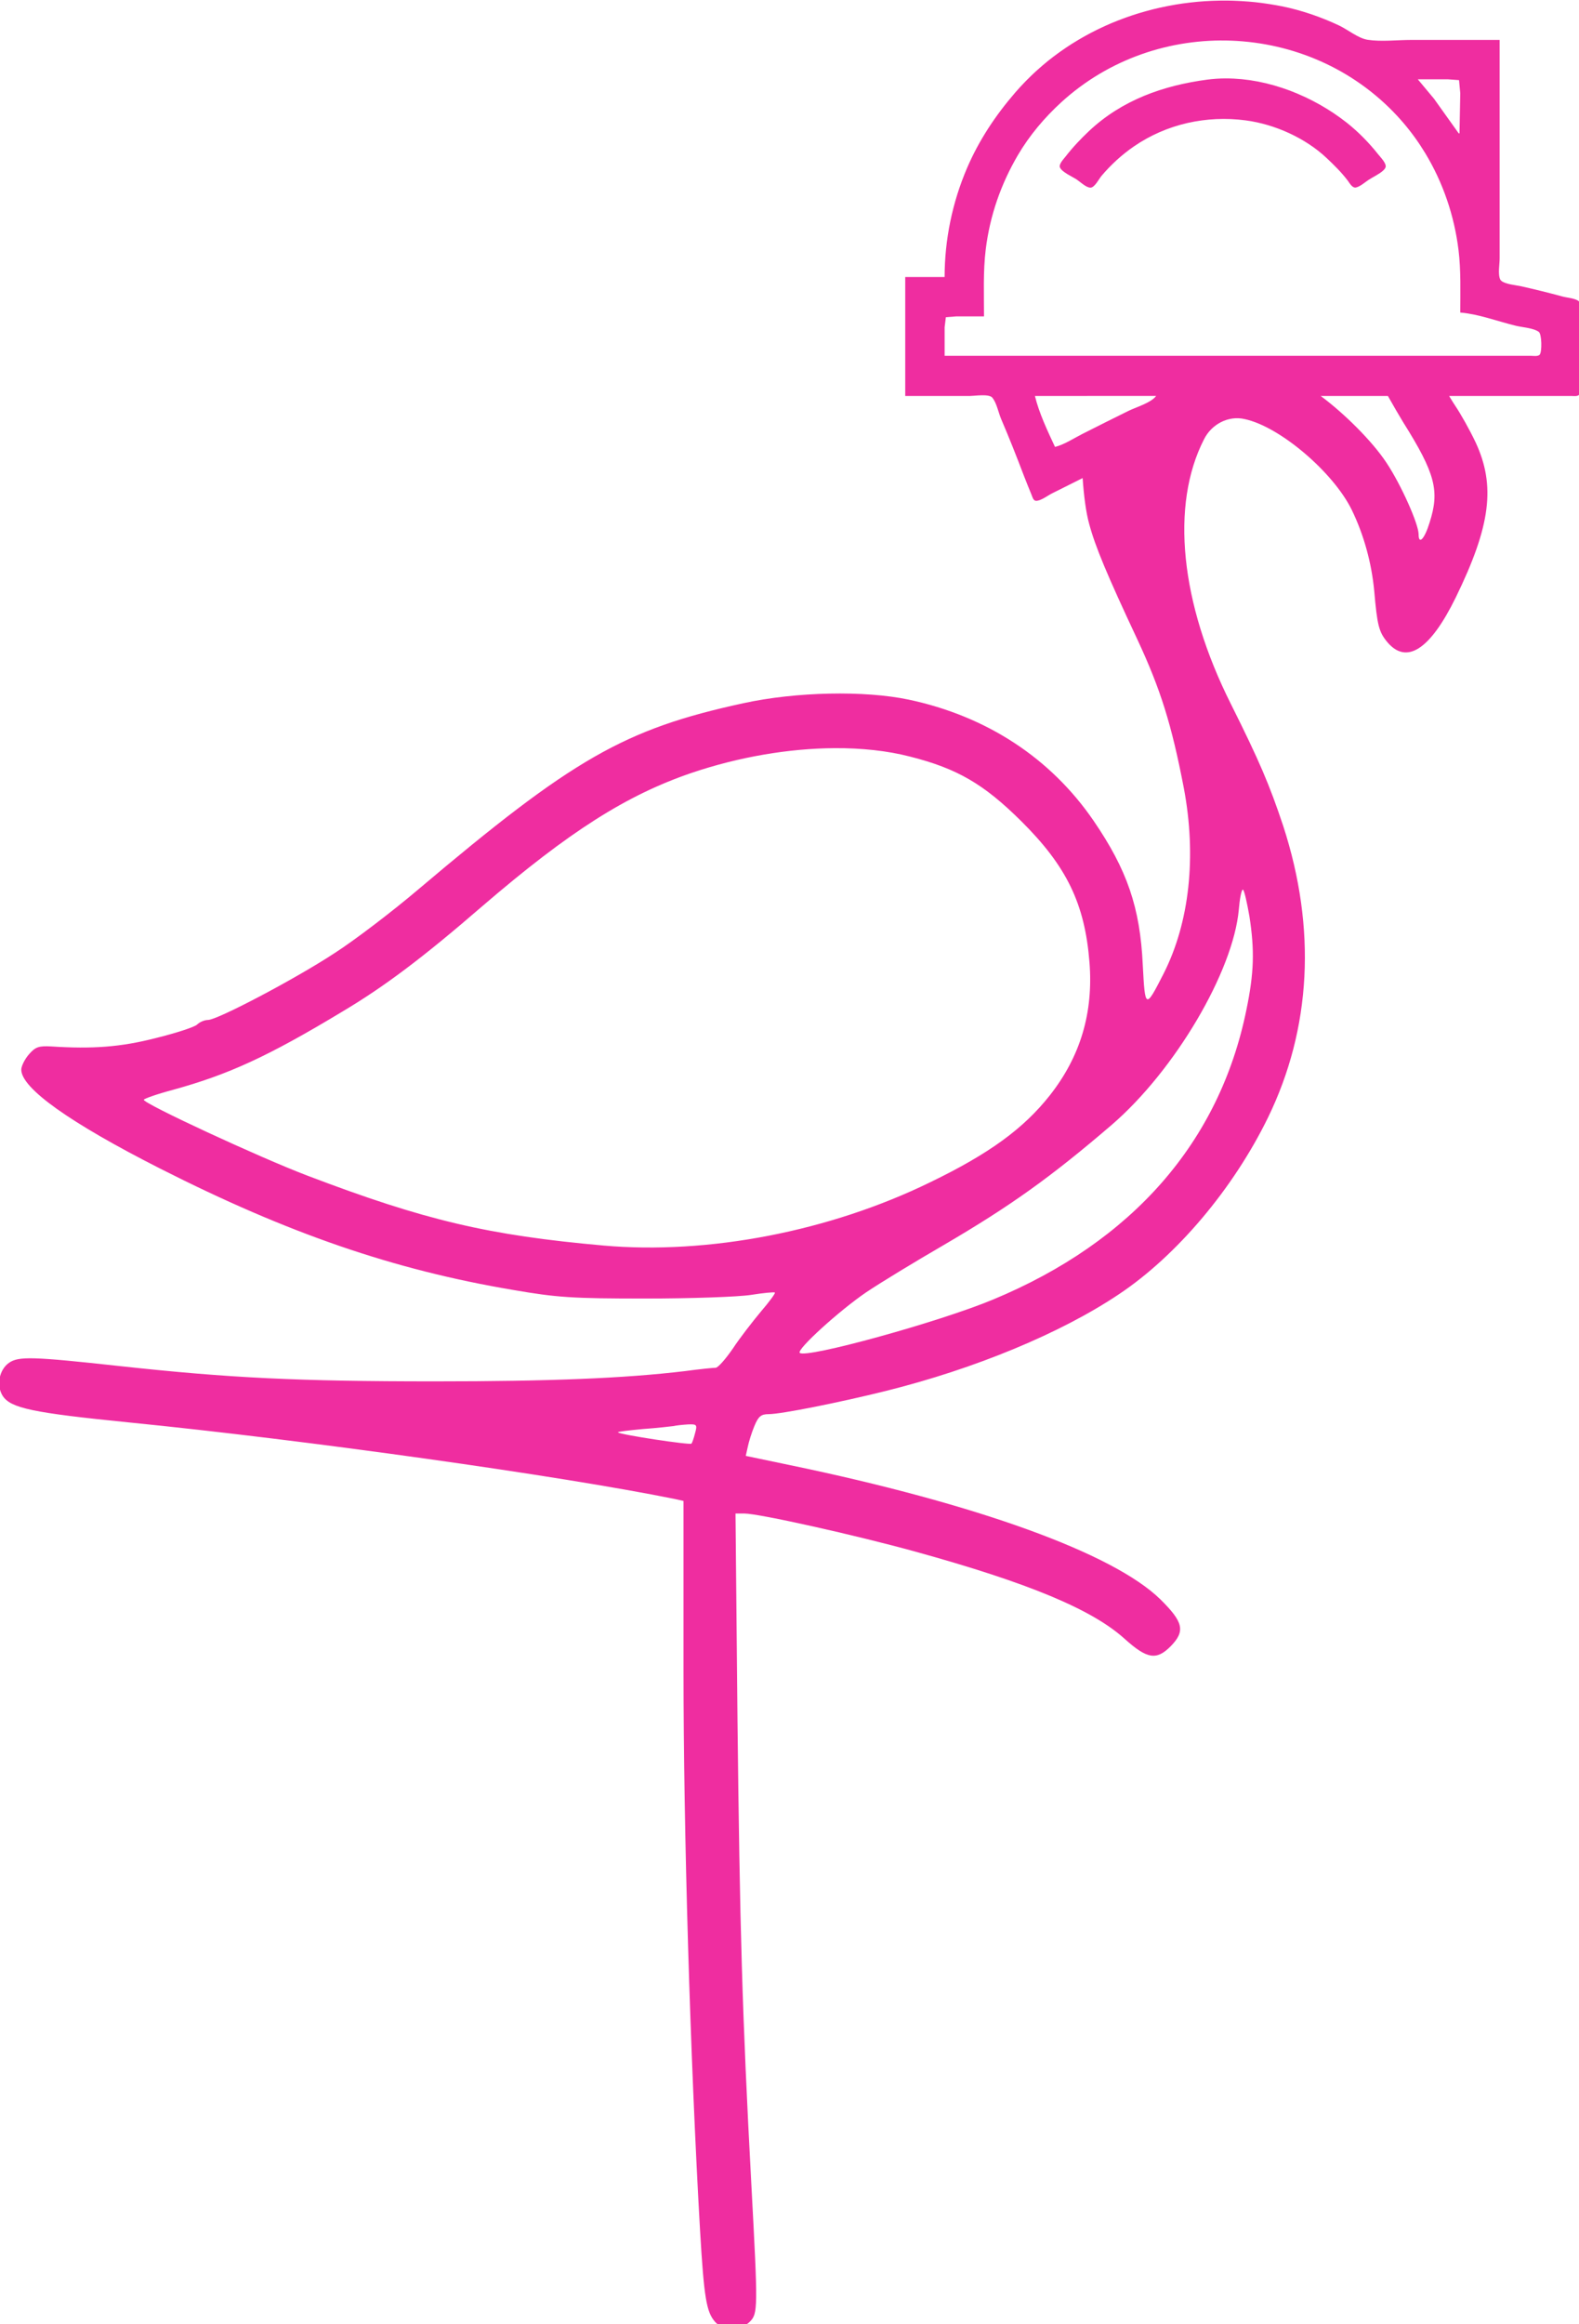 <?xml version="1.0" encoding="UTF-8" standalone="no"?>
<!-- Created with Inkscape (http://www.inkscape.org/) -->

<svg
   width="179.306mm"
   height="263.802mm"
   viewBox="0 0 179.306 263.802"
   version="1.1"
   id="svg5"
   inkscape:version="1.1 (c68e22c387, 2021-05-23)"
   sodipodi:docname="wip.svg"
   xmlns:inkscape="http://www.inkscape.org/namespaces/inkscape"
   xmlns:sodipodi="http://sodipodi.sourceforge.net/DTD/sodipodi-0.dtd"
   xmlns="http://www.w3.org/2000/svg"
   xmlns:svg="http://www.w3.org/2000/svg">
  <sodipodi:namedview
     id="namedview7"
     pagecolor="#ffffff"
     bordercolor="#666666"
     borderopacity="1.0"
     inkscape:pageshadow="2"
     inkscape:pageopacity="0.0"
     inkscape:pagecheckerboard="0"
     inkscape:document-units="mm"
     showgrid="false"
     fit-margin-top="0"
     fit-margin-left="0"
     fit-margin-right="0"
     fit-margin-bottom="0"
     inkscape:zoom="0.26205012"
     inkscape:cx="-562.86942"
     inkscape:cy="112.57388"
     inkscape:window-width="1920"
     inkscape:window-height="1017"
     inkscape:window-x="-8"
     inkscape:window-y="32"
     inkscape:window-maximized="1"
     inkscape:current-layer="layer1" />
  <defs
     id="defs2" />
  <g
     inkscape:label="Layer 1"
     inkscape:groupmode="layer"
     id="layer1"
     transform="translate(57.863,-40.494)">
    <path
       id="path854"
       style="fill:#ef2da0;stroke:none;stroke-width:0.331;fill-opacity:1"
       d="m 307.533,153.055 c -1.899,-0.02 -3.797,0.018 -5.693,0.084 -0.403,0.014 -0.805,0.025 -1.207,0.043 -1.829,0.081 -3.656,0.197 -5.479,0.357 -0.358,0.031 -0.715,0.073 -1.072,0.107 -1.705,0.164 -3.406,0.358 -5.102,0.592 -0.242,0.033 -0.485,0.061 -0.727,0.096 -1.822,0.262 -3.636,0.573 -5.443,0.914 -0.433,0.082 -0.865,0.166 -1.297,0.252 -1.788,0.357 -3.57,0.745 -5.34,1.18 -0.272,0.067 -0.541,0.142 -0.812,0.211 -1.643,0.416 -3.275,0.867 -4.898,1.35 -0.323,0.096 -0.648,0.186 -0.971,0.285 -1.741,0.534 -3.469,1.11 -5.184,1.721 -0.404,0.144 -0.805,0.295 -1.207,0.443 -1.735,0.639 -3.459,1.303 -5.162,2.021 -0.045,0.019 -0.09,0.04 -0.135,0.059 -1.726,0.731 -3.43,1.514 -5.119,2.326 -0.342,0.164 -0.683,0.327 -1.023,0.494 -1.634,0.805 -3.251,1.647 -4.846,2.529 -0.339,0.188 -0.674,0.383 -1.012,0.574 -1.452,0.822 -2.888,1.674 -4.305,2.561 -0.228,0.142 -0.459,0.278 -0.686,0.422 -1.55,0.985 -3.072,2.018 -4.574,3.08 -0.351,0.248 -0.699,0.498 -1.047,0.75 -1.488,1.078 -2.957,2.184 -4.393,3.338 -0.214,0.172 -0.422,0.352 -0.635,0.525 -1.305,1.065 -2.583,2.165 -3.842,3.293 -0.287,0.257 -0.577,0.509 -0.861,0.77 -1.358,1.244 -2.685,2.529 -3.984,3.848 -0.281,0.285 -0.556,0.575 -0.834,0.863 -1.336,1.386 -2.651,2.799 -3.918,4.266 -2.12,2.454 -4.154,4.96 -6.092,7.525 -0.969,1.283 -1.914,2.579 -2.834,3.893 -3e-4,4.3e-4 3e-4,0.002 0,0.002 -0.92,1.313 -1.815,2.641 -2.684,3.986 -3e-4,4.6e-4 2.9e-4,0.001 0,0.002 -0.899,1.392 -1.768,2.805 -2.609,4.234 -0.756,1.284 -1.488,2.583 -2.195,3.898 -0.052,0.097 -0.104,0.194 -0.156,0.291 -0.719,1.345 -1.414,2.708 -2.08,4.088 -0.012,0.025 -0.025,0.049 -0.037,0.074 -2.5e-4,5.3e-4 2.6e-4,0.001 0,0.002 -0.011,0.022 -0.02,0.046 -0.031,0.068 -0.689,1.432 -1.35,2.881 -1.98,4.352 -0.768,1.793 -1.489,3.606 -2.168,5.436 -0.033,0.088 -0.065,0.177 -0.098,0.266 -0.674,1.83 -1.306,3.676 -1.889,5.537 -0.583,1.86 -1.117,3.736 -1.607,5.623 -0.025,0.095 -0.05,0.189 -0.074,0.283 -0.486,1.888 -0.927,3.786 -1.32,5.695 -0.403,1.957 -0.757,3.924 -1.061,5.898 -0.304,1.974 -0.558,3.957 -0.762,5.943 -0.199,1.937 -0.347,3.88 -0.449,5.824 -0.005,0.097 -0.011,0.194 -0.016,0.291 -0.098,1.947 -0.148,3.895 -0.148,5.844 h -16.871 v 0.002 50.939 0.002 h 27.787 c 0.024,0 0.088,-0.006 0.113,-0.006 0.426,-0.006 0.994,-0.046 1.633,-0.096 1.054,-0.079 2.029,-0.168 3.303,-0.189 0.96,-0.016 1.895,0.025 2.686,0.176 0.022,0.004 0.045,0.007 0.066,0.012 0.385,0.077 0.737,0.181 1.033,0.32 0.301,0.142 0.547,0.322 0.725,0.543 0.002,0.002 0.006,0.003 0.008,0.006 0.005,0.007 0.01,0.015 0.016,0.021 0.462,0.586 0.852,1.271 1.195,2.016 0.344,0.745 0.638,1.548 0.914,2.363 0.003,0.008 0.007,0.015 0.01,0.023 2e-4,5.8e-4 -1.9e-4,0.001 0,0.002 0.278,0.823 0.536,1.66 0.797,2.463 1.9e-4,5.8e-4 -1.9e-4,10e-4 0,0.002 0.262,0.804 0.529,1.573 0.826,2.266 3.415,7.943 6.615,16.067 9.689,24.148 1.057,2.777 2.208,5.512 3.316,8.27 0.171,0.426 0.35,1.039 0.625,1.561 2.8e-4,5.3e-4 -2.8e-4,0.001 0,0.002 0.137,0.26 0.299,0.497 0.496,0.676 0.197,0.18 0.43,0.301 0.709,0.328 0.973,0.094 2.269,-0.479 3.537,-1.182 1.268,-0.703 2.508,-1.536 3.365,-1.965 l 13.164,-6.582 c 0.516,7.604 1.447,14.779 2.785,19.549 2.554,9.649 7.662,21.85 20.574,49.377 10.074,21.567 14.756,36.609 20.006,63.852 5.534,29.371 2.413,57.606 -8.654,79.457 -7.804,15.324 -7.946,15.182 -8.939,-3.689 -1.135,-24.547 -6.668,-40.722 -21.141,-61.863 -18.304,-26.675 -45.69,-44.695 -79.176,-51.789 -18.871,-3.973 -48.243,-3.405 -70.945,1.561 -50.938,11.067 -72.931,23.696 -139.193,79.742 -11.209,9.506 -27.384,21.851 -36.039,27.385 -16.885,11.067 -50.088,28.52 -54.061,28.52 -1.419,0 -3.548,0.85 -4.684,1.986 -1.277,1.136 -9.222,3.69 -17.877,5.818 -14.898,3.831 -27.1,4.682 -44.553,3.547 -5.392,-0.283 -6.813,0.14 -9.65,3.404 -1.845,2.128 -3.262,5.108 -3.262,6.527 0,7.946 20.716,22.703 59.594,42.426 54.628,27.669 99.747,43.276 151.111,51.932 18.871,3.263 25.398,3.689 56.756,3.689 19.581,0 39.872,-0.709 45.264,-1.561 5.392,-0.851 9.933,-1.277 10.217,-0.992 0.284,0.283 -2.414,3.971 -5.961,8.086 -3.547,4.257 -9.081,11.352 -12.061,15.893 -3.122,4.54 -6.384,8.23 -7.377,8.23 -0.993,0 -6.812,0.567 -13.055,1.418 -26.108,3.122 -57.892,4.398 -107.27,4.398 -58.601,0 -87.97,-1.42 -134.936,-6.527 -37.459,-4.115 -43.418,-4.256 -47.533,-1.418 -4.257,2.98 -5.535,9.791 -2.697,14.189 3.405,5.25 12.912,7.235 54.061,11.35 75.627,7.52 184.882,22.845 233.834,32.777 l 3.832,0.852 v 72.646 c 0,68.675 2.837,165.587 7.094,239.937 1.703,28.803 2.696,34.902 6.527,39.158 3.263,3.547 11.067,3.55 14.756,-0.139 3.547,-3.547 3.549,-5.394 0.711,-58.461 -3.973,-73.924 -4.968,-110.529 -5.961,-199.494 l -0.85,-88.256 h 3.83 c 6.101,0 47.533,9.222 73.215,16.316 48.81,13.48 75.911,24.831 89.816,37.459 9.507,8.513 13.481,9.222 19.582,3.121 6.385,-6.527 5.534,-10.358 -4.398,-20.148 -20.148,-19.723 -78.609,-40.864 -158.635,-57.465 l -19.012,-3.973 0.852,-3.832 c 0.426,-2.128 1.701,-6.242 2.836,-8.938 1.703,-4.115 2.838,-5.109 6.102,-5.109 5.392,0 30.224,-4.965 50.23,-9.932 38.168,-9.506 74.918,-24.689 99.891,-41.432 24.689,-16.459 48.951,-45.121 63.85,-75.627 18.588,-38.169 20.858,-81.02 6.527,-125.006 -5.817,-17.453 -10.075,-27.526 -22.42,-52.215 -21.709,-43.276 -25.965,-85.135 -11.492,-113.371 3.263,-6.527 10.5,-10.215 17.311,-8.654 15.04,3.122 38.027,22.702 45.973,38.877 5.25,10.784 8.513,22.845 9.648,34.764 1.277,14.757 1.987,17.594 5.676,21.992 8.23,9.649 18.303,3.122 29.229,-19.154 15.04,-30.79 17.169,-47.959 8.514,-66.547 -2.412,-5.108 -6.385,-12.203 -8.797,-15.75 -0.598,-0.879 -1.473,-2.292 -2.531,-4.072 h -26.238 c 2.422,4.275 4.815,8.433 6.492,11.166 13.905,22.135 15.75,29.513 11.352,43.135 -2.128,6.953 -4.682,9.647 -4.682,4.965 0,-4.399 -7.521,-21.282 -13.764,-30.646 -6.058,-9.199 -18.028,-21.074 -28.188,-28.619 h 28.789 c -4.3e-4,-7.6e-4 -0.002,-10e-4 -0.002,-0.002 h 26.238 c 3.7e-4,6.3e-4 0.002,10e-4 0.002,0.002 h 1.473 41.348 9.594 c 0.02,0 0.055,0.002 0.076,0.002 0.498,0.007 1.177,0.08 1.814,0.029 0.333,-0.026 0.652,-0.087 0.922,-0.211 0.135,-0.062 0.257,-0.14 0.363,-0.236 0.106,-0.097 0.195,-0.213 0.264,-0.352 0.004,-0.008 0.006,-0.019 0.01,-0.027 0.12,-0.25 0.214,-0.53 0.287,-0.834 0.071,-0.292 0.117,-0.612 0.152,-0.941 0.005,-0.049 0.017,-0.091 0.021,-0.141 6e-5,-6.3e-4 -5e-5,-0.001 0,-0.002 0.068,-0.743 0.06,-1.558 0.019,-2.381 -3e-5,-6.6e-4 4e-5,-0.001 0,-0.002 -0.081,-1.647 -0.291,-3.321 -0.291,-4.498 v -21.832 c 0,-0.946 0.248,-3.022 0.277,-4.996 0.022,-1.48 -0.081,-2.903 -0.506,-3.748 -0.142,-0.282 -0.318,-0.499 -0.539,-0.633 -0.467,-0.284 -0.997,-0.504 -1.562,-0.684 -5.9e-4,-1.9e-4 -10e-4,1.8e-4 -0.002,0 -0.55,-0.174 -1.133,-0.311 -1.723,-0.43 -1.232,-0.248 -2.493,-0.421 -3.555,-0.711 -2.947,-0.806 -5.921,-1.577 -8.904,-2.312 -2.983,-0.736 -5.975,-1.436 -8.957,-2.102 -1.749,-0.39 -6.441,-0.776 -8.184,-2.254 -0.249,-0.211 -0.437,-0.444 -0.549,-0.703 -0.124,-0.287 -0.22,-0.603 -0.293,-0.939 -0.077,-0.353 -0.124,-0.73 -0.156,-1.123 -0.06,-0.731 -0.057,-1.515 -0.021,-2.307 3e-5,-6.7e-4 -3e-5,-0.001 0,-0.002 0.074,-1.622 0.271,-3.269 0.271,-4.512 v -20.84 -72.773 h -38.041 c -2.986,0 -6.142,0.208 -9.289,0.303 -1.574,0.048 -3.145,0.066 -4.691,0.018 -1.547,-0.049 -3.068,-0.165 -4.543,-0.391 -0.502,-0.077 -1.012,-0.202 -1.527,-0.367 -0.515,-0.165 -1.036,-0.369 -1.559,-0.602 -1.036,-0.461 -2.082,-1.039 -3.119,-1.648 -0.01,-0.006 -0.019,-0.01 -0.029,-0.016 -4.9e-4,-2.9e-4 -10e-4,2.8e-4 -0.002,0 -1.047,-0.616 -2.083,-1.268 -3.09,-1.875 -4.9e-4,-3e-4 -10e-4,2.9e-4 -0.002,0 -1.007,-0.607 -1.985,-1.17 -2.912,-1.607 -1.93,-0.911 -3.902,-1.775 -5.904,-2.584 -2.002,-0.809 -4.034,-1.565 -6.088,-2.26 -5.9e-4,-2e-4 -0.001,1.9e-4 -0.002,0 -2.053,-0.694 -4.127,-1.328 -6.211,-1.893 -6.1e-4,-1.7e-4 -0.001,1.6e-4 -0.002,0 -2.084,-0.565 -4.178,-1.062 -6.271,-1.484 -1.717,-0.346 -3.443,-0.641 -5.172,-0.914 -0.433,-0.068 -0.867,-0.135 -1.301,-0.199 -1.731,-0.254 -3.466,-0.487 -5.205,-0.668 -1.722,-0.18 -3.447,-0.31 -5.174,-0.418 -0.471,-0.029 -0.941,-0.056 -1.412,-0.08 -1.73,-0.089 -3.46,-0.156 -5.191,-0.174 z m -2.924,17.1 c 1.633,-0.012 3.267,0.014 4.898,0.078 6.5e-4,3e-5 10e-4,-2e-5 0.002,0 1.583,0.062 3.163,0.163 4.742,0.297 0.095,0.008 0.19,0.017 0.285,0.025 1.58,0.139 3.158,0.311 4.73,0.521 6.4e-4,9e-5 10e-4,-8e-5 0.002,0 1.619,0.216 3.234,0.47 4.842,0.762 6.3e-4,1.2e-4 10e-4,-1.1e-4 0.002,0 1.608,0.292 3.211,0.622 4.805,0.99 1.595,0.368 3.18,0.775 4.758,1.219 6.1e-4,1.7e-4 10e-4,-1.8e-4 0.002,0 1.577,0.443 3.145,0.924 4.701,1.443 5.8e-4,2e-4 0.001,-1.9e-4 0.002,0 1.512,0.504 3.014,1.048 4.504,1.623 0.088,0.034 0.177,0.067 0.266,0.102 1.488,0.579 2.964,1.193 4.428,1.844 5.5e-4,2.5e-4 0.001,-2.4e-4 0.002,0 1.507,0.67 3,1.376 4.477,2.121 5.2e-4,2.6e-4 0.001,-2.7e-4 0.002,0 1.477,0.745 2.939,1.528 4.383,2.348 1.445,0.82 2.871,1.679 4.279,2.574 4.7e-4,3e-4 0.001,-2.9e-4 0.002,0 1.408,0.895 2.797,1.827 4.166,2.797 4.4e-4,3.1e-4 0.002,-3.1e-4 0.002,0 1.369,0.97 2.718,1.979 4.045,3.023 1.327,1.045 2.632,2.127 3.914,3.246 3.7e-4,3.3e-4 0.002,-3.3e-4 0.002,0 1.281,1.119 2.539,2.275 3.771,3.469 1.233,1.194 2.442,2.427 3.623,3.695 0.92,0.988 1.818,1.993 2.693,3.016 3.502,4.091 6.648,8.453 9.424,13.033 7.634,12.595 12.478,26.827 14.281,41.508 1.085,8.833 0.756,17.898 0.756,26.793 0.985,0.08 1.974,0.2 2.969,0.352 6.4e-4,1e-4 10e-4,-9e-5 0.002,0 0.18,0.027 0.361,0.068 0.541,0.098 0.845,0.138 1.692,0.287 2.541,0.465 1.933,0.404 3.875,0.899 5.811,1.43 4.048,1.11 8.073,2.38 11.953,3.322 5.9e-4,1.4e-4 0.001,-1.5e-4 0.002,0 1.396,0.339 3.3,0.574 5.141,0.938 0.87,0.172 1.724,0.374 2.504,0.629 0.44,0.144 0.855,0.303 1.236,0.486 0.342,0.164 0.66,0.345 0.938,0.547 0.162,0.118 0.304,0.338 0.43,0.633 10e-4,0.003 0.003,0.003 0.004,0.006 0.001,0.004 0.002,0.008 0.004,0.012 0.124,0.298 0.232,0.669 0.32,1.094 0.179,0.857 0.284,1.923 0.318,3 5e-5,0.001 -4e-5,0.003 0,0.004 2e-5,6.6e-4 -2e-5,10e-4 0,0.002 0.034,1.077 -0.004,2.164 -0.113,3.061 -0.109,0.897 -0.288,1.603 -0.537,1.918 -0.369,0.466 -1.1,0.599 -1.867,0.615 -0.768,0.016 -1.573,-0.084 -2.094,-0.084 h -11.576 -32.973 -14 -12.002 -89.102 -24.818 -66.596 V 292.967 l 0.529,-4.291 4.432,-0.34 h 11.908 c 0,-4.502 -0.082,-9.038 -0.057,-13.566 0.002,-0.341 -0.001,-0.682 0.002,-1.023 0.022,-2.288 0.077,-4.574 0.193,-6.854 0.005,-0.095 0.011,-0.19 0.016,-0.285 0.126,-2.359 0.314,-4.71 0.602,-7.049 8e-5,-6.4e-4 -8e-5,-10e-4 0,-0.002 0.214,-1.739 0.474,-3.469 0.775,-5.188 0.017,-0.095 0.034,-0.19 0.051,-0.285 0.298,-1.67 0.635,-3.33 1.014,-4.979 0.022,-0.095 0.044,-0.189 0.066,-0.283 0.394,-1.694 0.828,-3.376 1.307,-5.045 0.492,-1.716 1.028,-3.42 1.607,-5.107 0.559,-1.628 1.162,-3.24 1.801,-4.84 0.048,-0.119 0.096,-0.238 0.145,-0.357 0.627,-1.552 1.29,-3.09 1.99,-4.613 0.039,-0.084 0.076,-0.17 0.115,-0.254 0.704,-1.52 1.446,-3.025 2.223,-4.514 0.062,-0.119 0.125,-0.238 0.188,-0.357 0.804,-1.528 1.643,-3.04 2.521,-4.533 1.218,-2.069 2.526,-4.088 3.91,-6.055 0.052,-0.074 0.104,-0.147 0.156,-0.221 1.375,-1.942 2.826,-3.834 4.344,-5.67 0.013,-0.016 0.026,-0.033 0.039,-0.049 3.1e-4,-3.8e-4 -3.2e-4,-0.002 0,-0.002 0.016,-0.019 0.033,-0.036 0.049,-0.055 1.516,-1.829 3.097,-3.601 4.734,-5.318 0.071,-0.075 0.143,-0.15 0.215,-0.225 1.657,-1.728 3.369,-3.399 5.129,-5.006 1.255,-1.146 2.533,-2.253 3.832,-3.324 0.049,-0.041 0.099,-0.081 0.148,-0.121 1.247,-1.024 2.514,-2.013 3.799,-2.969 0.11,-0.082 0.22,-0.163 0.33,-0.244 1.259,-0.928 2.534,-1.823 3.826,-2.686 0.115,-0.077 0.23,-0.154 0.346,-0.23 1.29,-0.853 2.596,-1.673 3.916,-2.461 0.119,-0.071 0.238,-0.144 0.357,-0.215 1.326,-0.784 2.666,-1.535 4.02,-2.254 0.122,-0.065 0.243,-0.129 0.365,-0.193 1.354,-0.712 2.721,-1.39 4.1,-2.037 0.123,-0.058 0.246,-0.115 0.369,-0.172 1.427,-0.662 2.865,-1.292 4.316,-1.885 0.038,-0.015 0.075,-0.032 0.113,-0.047 1.452,-0.591 2.916,-1.146 4.389,-1.668 0.126,-0.045 0.252,-0.09 0.379,-0.135 1.493,-0.523 2.996,-1.013 4.508,-1.465 1.576,-0.471 3.162,-0.904 4.756,-1.299 1.594,-0.394 3.195,-0.751 4.803,-1.068 1.599,-0.316 3.204,-0.594 4.814,-0.834 0.016,-0.002 0.033,-0.003 0.049,-0.006 1.611,-0.239 3.229,-0.442 4.848,-0.605 1.627,-0.165 3.257,-0.291 4.889,-0.379 1.632,-0.088 3.265,-0.139 4.898,-0.15 z m 2.203,16.238 c -1.287,0.006 -2.572,0.052 -3.852,0.135 -0.079,0.005 -0.158,0.01 -0.236,0.016 -1.28,0.088 -2.555,0.212 -3.822,0.381 -2.301,0.306 -4.584,0.67 -6.846,1.094 -0.102,0.019 -0.203,0.039 -0.305,0.059 -2.262,0.43 -4.505,0.918 -6.719,1.479 -2.217,0.561 -4.406,1.194 -6.566,1.898 -0.085,0.028 -0.169,0.056 -0.254,0.084 -2.15,0.707 -4.27,1.486 -6.354,2.348 -0.024,0.01 -0.047,0.02 -0.07,0.029 -2.109,0.875 -4.181,1.832 -6.213,2.877 -0.024,0.013 -0.048,0.026 -0.072,0.039 -2.008,1.035 -3.977,2.159 -5.9,3.373 -1.018,0.642 -2.023,1.307 -3.016,2.002 -1.919,1.345 -3.79,2.791 -5.607,4.342 -0.909,0.776 -1.806,1.578 -2.688,2.408 -1.765,1.662 -3.476,3.373 -5.121,5.145 -0.876,0.943 -1.735,1.902 -2.57,2.883 -0.802,0.941 -1.583,1.901 -2.344,2.881 -0.386,0.498 -1.113,1.293 -1.684,2.139 -0.285,0.423 -0.532,0.858 -0.678,1.273 -0.073,0.208 -0.12,0.411 -0.135,0.605 -0.015,0.194 0.004,0.38 0.062,0.553 0.086,0.255 0.236,0.508 0.436,0.762 0.199,0.253 0.448,0.506 0.732,0.754 0.569,0.496 1.281,0.978 2.025,1.434 1.49,0.91 3.11,1.712 3.982,2.293 0.643,0.429 1.525,1.154 2.416,1.818 0.664,0.493 1.345,0.966 2.016,1.283 0.527,0.25 1.04,0.406 1.51,0.404 0.445,-0.002 0.898,-0.242 1.344,-0.619 0.446,-0.377 0.883,-0.892 1.299,-1.445 3.3e-4,-4.4e-4 -3.2e-4,-0.002 0,-0.002 0.043,-0.058 0.066,-0.098 0.109,-0.156 0.778,-1.063 1.489,-2.243 1.982,-2.826 0.979,-1.158 1.989,-2.278 3.029,-3.365 0.076,-0.08 0.152,-0.159 0.229,-0.238 1.005,-1.041 2.039,-2.048 3.104,-3.023 0.079,-0.072 0.159,-0.145 0.238,-0.217 1.112,-1.01 2.255,-1.986 3.434,-2.924 1.22,-0.97 2.476,-1.902 3.77,-2.795 1.736,-1.198 3.52,-2.305 5.344,-3.32 0.042,-0.023 0.084,-0.045 0.125,-0.068 1.802,-0.999 3.643,-1.908 5.518,-2.729 0.046,-0.02 0.092,-0.04 0.139,-0.06 1.873,-0.815 3.779,-1.543 5.713,-2.182 0.05,-0.017 0.1,-0.032 0.15,-0.049 1.959,-0.642 3.945,-1.196 5.953,-1.656 2.002,-0.459 4.025,-0.825 6.062,-1.104 0.064,-0.009 0.128,-0.017 0.191,-0.025 2.039,-0.273 4.092,-0.461 6.154,-0.555 2.094,-0.095 4.196,-0.097 6.301,-0.006 2.104,0.091 4.211,0.276 6.312,0.553 1.555,0.205 3.119,0.476 4.688,0.811 6.2e-4,1.3e-4 10e-4,-1.4e-4 0.002,0 1.567,0.335 3.137,0.732 4.699,1.191 6e-4,1.8e-4 0.001,-1.7e-4 0.002,0 1.562,0.459 3.116,0.979 4.654,1.557 5.7e-4,2.2e-4 0.001,-2.1e-4 0.002,0 1.538,0.577 3.061,1.213 4.557,1.902 1.497,0.69 2.967,1.435 4.402,2.23 1.436,0.796 2.837,1.643 4.193,2.539 1.357,0.896 2.669,1.842 3.928,2.832 1.258,0.99 2.464,2.026 3.605,3.104 6.6e-4,6.2e-4 10e-4,0.001 0.002,0.002 1.607,1.517 3.176,3.029 4.68,4.604 0.752,0.787 1.487,1.59 2.203,2.416 0.017,0.019 0.032,0.041 0.049,0.061 0.698,0.808 1.38,1.638 2.037,2.5 0.412,0.54 0.9,1.377 1.49,2.033 0.295,0.328 0.617,0.611 0.967,0.789 0.351,0.178 0.731,0.252 1.145,0.158 0.885,-0.2 1.834,-0.75 2.748,-1.375 0.914,-0.625 1.794,-1.324 2.543,-1.826 0.701,-0.47 2.074,-1.218 3.363,-1.979 1.043,-0.619 2.08,-1.275 2.852,-1.965 0.292,-0.261 0.544,-0.522 0.74,-0.783 0.197,-0.261 0.339,-0.52 0.41,-0.775 0.056,-0.202 0.063,-0.422 0.029,-0.654 -9e-5,-6e-4 9e-5,-10e-4 0,-0.002 -2.7e-4,-0.002 -0.002,-0.004 -0.002,-0.006 -0.034,-0.23 -0.106,-0.472 -0.209,-0.721 -0.206,-0.498 -0.533,-1.021 -0.9,-1.533 -0.004,-0.006 -0.006,-0.012 -0.01,-0.018 -0.019,-0.027 -0.035,-0.041 -0.055,-0.068 -0.734,-1.006 -1.614,-1.953 -2.066,-2.521 -0.994,-1.249 -2.019,-2.472 -3.074,-3.664 -1.035,-1.169 -2.101,-2.307 -3.197,-3.416 -0.022,-0.022 -0.042,-0.046 -0.065,-0.068 -0.022,-0.022 -0.044,-0.044 -0.066,-0.066 -1.098,-1.107 -2.228,-2.184 -3.389,-3.227 -1.184,-1.063 -2.401,-2.093 -3.652,-3.084 -1.609,-1.274 -3.3,-2.49 -5.031,-3.67 -0.268,-0.183 -0.53,-0.37 -0.801,-0.551 -1.677,-1.117 -3.408,-2.179 -5.18,-3.195 -0.314,-0.18 -0.628,-0.358 -0.945,-0.535 -1.795,-1.002 -3.627,-1.951 -5.5,-2.838 -0.276,-0.131 -0.556,-0.253 -0.834,-0.381 -1.943,-0.896 -3.912,-1.742 -5.92,-2.5 -0.065,-0.024 -0.129,-0.048 -0.193,-0.072 -2.147,-0.805 -4.326,-1.527 -6.527,-2.16 -0.09,-0.026 -0.181,-0.051 -0.271,-0.076 -2.218,-0.63 -4.457,-1.173 -6.709,-1.611 -0.079,-0.015 -0.159,-0.03 -0.238,-0.045 -0.986,-0.189 -1.975,-0.352 -2.965,-0.502 -0.177,-0.027 -0.354,-0.057 -0.531,-0.082 -0.978,-0.141 -1.956,-0.258 -2.936,-0.359 -0.233,-0.024 -0.466,-0.047 -0.699,-0.068 -1,-0.093 -2,-0.169 -3,-0.219 -0.152,-0.008 -0.303,-0.011 -0.455,-0.018 -1.067,-0.046 -2.133,-0.075 -3.197,-0.07 z m 82.396,0.393 h 12.9 l 4.762,0.34 0.529,5.613 -0.33,17.201 h -0.33 l -10.629,-14.885 z M 247.447,322.406 h 29.623 c -2.138,2.941 -8.638,4.816 -11.908,6.426 -6.634,3.268 -13.253,6.575 -19.848,9.924 -0.033,0.017 -0.067,0.038 -0.1,0.055 -1.775,0.907 -3.611,1.984 -5.488,2.969 -0.026,0.013 -0.051,0.028 -0.076,0.041 -0.003,10e-4 -0.005,0.003 -0.008,0.004 -0.036,0.019 -0.072,0.036 -0.107,0.055 -0.941,0.489 -1.891,0.952 -2.848,1.354 -0.977,0.41 -1.961,0.759 -2.949,1.006 -0.785,-1.677 -1.608,-3.43 -2.428,-5.229 -2.5e-4,-5.4e-4 2.4e-4,-10e-4 0,-0.002 -0.82,-1.799 -1.638,-3.643 -2.41,-5.502 -0.757,-1.824 -1.467,-3.662 -2.1,-5.486 -0.021,-0.06 -0.042,-0.12 -0.062,-0.18 -0.628,-1.828 -1.174,-3.642 -1.596,-5.412 -0.002,-0.006 -0.004,-0.013 -0.006,-0.019 h 22.311 c 1.4e-4,-5.5e-4 -1.5e-4,-0.001 0,-0.002 z m -108.25,150.865 c 11.699,-0.073 22.72,1.111 32.404,3.611 20.148,5.108 31.498,11.634 47.674,27.668 19.439,19.297 27.244,35.331 29.23,60.445 1.703,21.567 -3.832,40.298 -17.027,57.041 -11.209,14.189 -25.966,24.971 -51.223,37.174 -42.993,21 -95.066,31.075 -140.045,27.102 -49.378,-4.399 -76.479,-10.784 -126.85,-29.939 -20.858,-7.946 -70.094,-30.789 -70.094,-32.492 0,-0.427 5.534,-2.411 12.486,-4.256 23.696,-6.527 40.58,-14.19 72.789,-33.629 17.878,-10.642 34.481,-23.128 59.879,-45.121 37.175,-31.925 61.722,-47.532 89.674,-57.039 20.219,-6.829 41.603,-10.442 61.102,-10.564 z m 174.92,60.639 c 0.079,-0.061 0.154,-0.061 0.225,0.01 0.568,0.568 1.704,5.676 2.697,11.352 2.27,14.615 1.986,24.264 -1.277,40.014 -11.493,56.614 -48.811,99.324 -108.547,124.154 -23.128,9.648 -80.309,25.398 -82.863,22.844 -1.419,-1.419 17.026,-18.163 28.52,-25.967 5.676,-3.831 20.574,-12.912 33.061,-20.148 28.662,-16.743 46.115,-29.228 72.223,-51.646 26.959,-23.27 51.932,-65.555 54.344,-92.088 0.372,-4.592 1.07,-8.096 1.619,-8.523 z M 76.535,762.932 c 3.689,-0.141 3.974,0.142 2.98,3.689 v 0.002 c -0.568,2.27 -1.279,4.255 -1.562,4.539 -0.568,0.71 -30.647,-3.831 -31.498,-4.824 -0.284,-0.283 4.539,-0.85 10.641,-1.418 6.101,-0.427 12.06,-1.136 13.195,-1.277 1.135,-0.283 3.974,-0.569 6.244,-0.711 z"
       transform="scale(0.265)"
       sodipodi:nodetypes="sssssssssssssssscssssssssssssssssscsccssssccsscsscssssscccccsccsssssssssscsccscscscsccccccccccccsccccsccsscccscsccccccsccccccsccccccccsccccccccccccsccccsccccccccscsssssssscscssssssccsscssscscsccsssssssscscssscscssssssssscssscscsscscscscscsscscsscssssccscsscscsssssscssscsssscccccccccccscscscssscsssssssssssssccsssscssssssscsssssssssscsssssssscsscscscsssccsssssssscscssssccsssssssscscsssscsssscscscssssscssccssssscssssscsssccssscssssssscssscssssssssscccccccccccscssscscscsscscccccccccccsccccccccccsccccccccccccc" />
  </g>
</svg>
